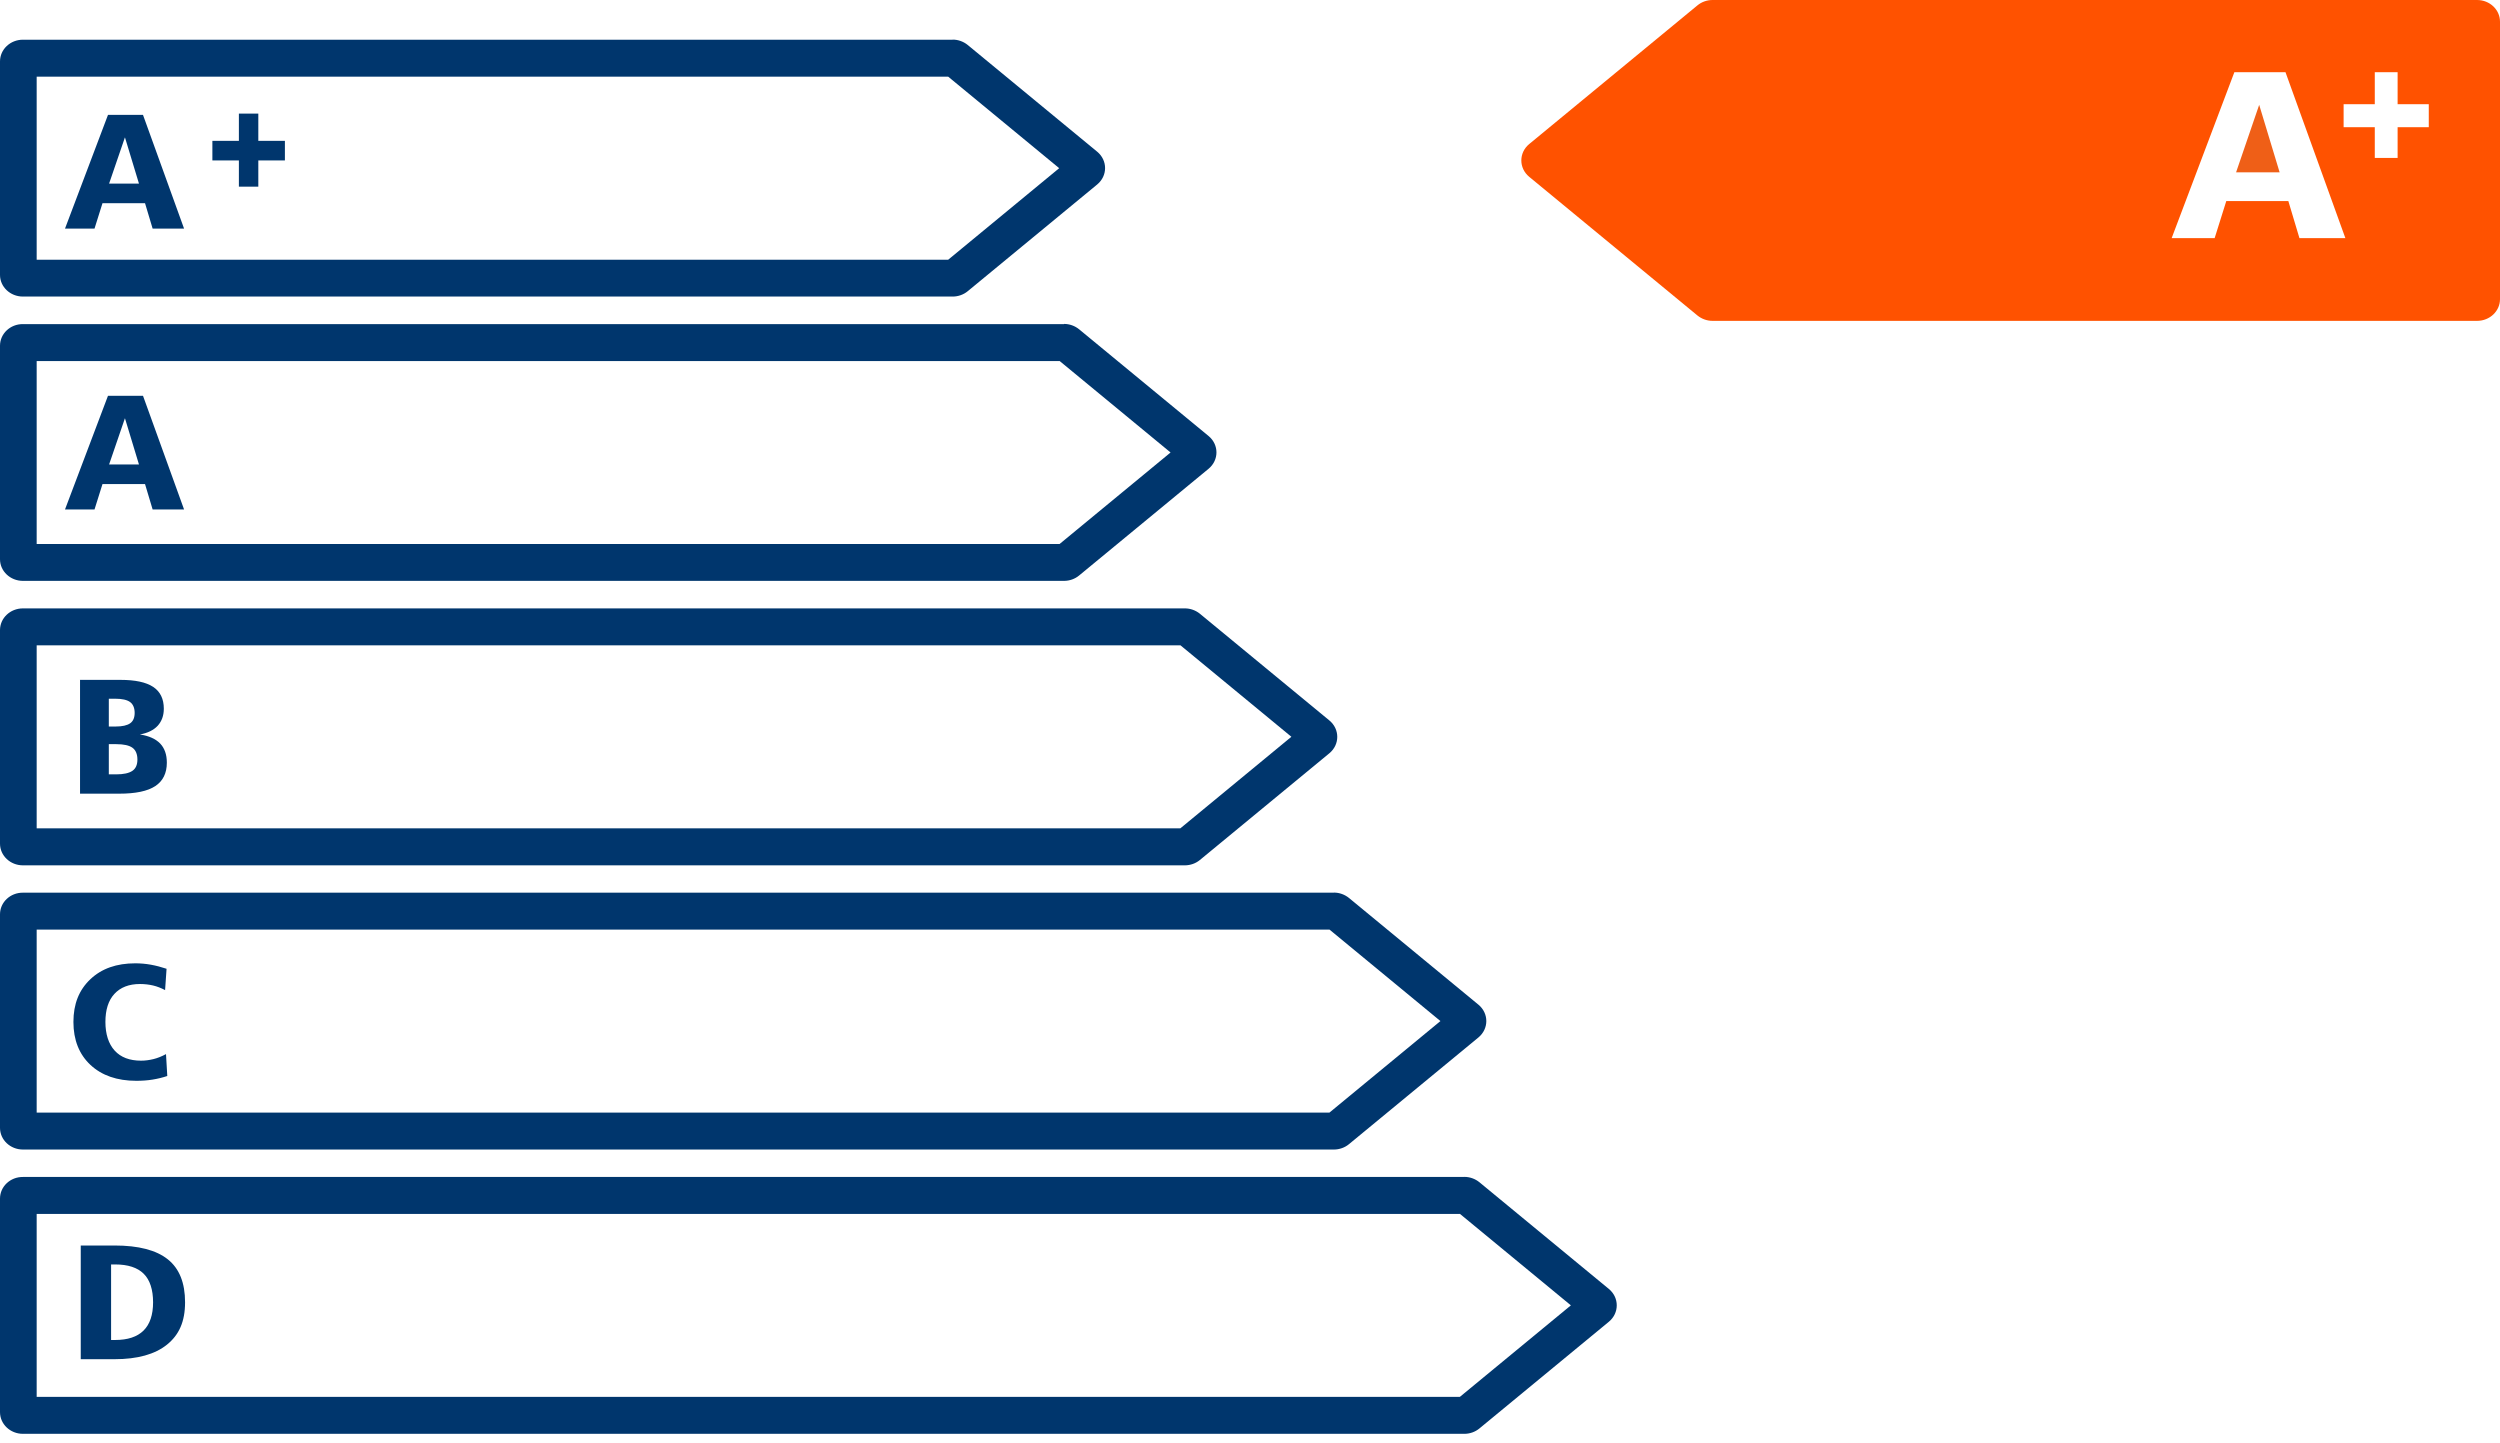 <?xml version="1.0" encoding="UTF-8"?> <svg xmlns="http://www.w3.org/2000/svg" width="220" height="127" viewBox="0 0 220 127" fill="none"><g clip-path="url(#clip0_916_1963)"><path d="M196.775 15.166H200.607L198.808 9.225L196.775 15.166Z" fill="#EF5F17"></path><path d="M83.441 6.746L93.209 14.8L83.441 22.855H3.227V6.746H83.441ZM83.836 3.494H2.017C0.903 3.494 0 4.348 0 5.404V24.196C0 25.244 0.903 26.098 2.017 26.098H83.836C84.32 26.098 84.796 25.927 85.159 25.627L96.557 16.231C97.477 15.467 97.477 14.117 96.557 13.354L85.159 3.958C84.788 3.657 84.32 3.486 83.836 3.486V3.494Z" fill="#00366D"></path><path d="M93.242 31.764L103.01 39.819L93.242 47.873H3.227V31.772H93.242M93.637 28.521H2.017C0.903 28.513 0 29.366 0 30.423V49.215C0 50.263 0.903 51.117 2.017 51.117H93.637C94.121 51.117 94.597 50.946 94.96 50.645L106.358 41.249C107.278 40.485 107.278 39.136 106.358 38.372L94.96 28.976C94.589 28.676 94.121 28.505 93.637 28.505V28.521Z" fill="#00366D"></path><path d="M103.873 56.781L113.642 64.836L103.873 72.891H3.227V56.789H103.873M104.269 53.538H2.017C0.903 53.538 0 54.392 0 55.448V74.24C0 75.296 0.903 76.15 2.017 76.15H104.269C104.753 76.15 105.229 75.979 105.592 75.678L116.99 66.282C117.909 65.519 117.909 64.169 116.99 63.405L105.592 54.01C105.221 53.709 104.753 53.538 104.269 53.538Z" fill="#00366D"></path><path d="M116.99 81.799L126.758 89.854L116.99 97.908H3.227V81.807H116.99M117.385 78.556H2.017C0.903 78.548 0 79.401 0 80.458V99.249C0 100.306 0.903 101.159 2.017 101.159H117.385C117.869 101.159 118.345 100.989 118.708 100.688L130.106 91.292C131.026 90.528 131.026 89.179 130.106 88.415L118.708 79.019C118.337 78.719 117.869 78.548 117.385 78.548V78.556Z" fill="#00366D"></path><path d="M128.468 106.816L138.237 114.871L128.468 122.925H3.227V106.824H128.468M128.864 103.573H2.017C0.903 103.565 0 104.418 0 105.475V124.267C0 125.323 0.903 126.177 2.017 126.177H128.864C129.348 126.177 129.824 126.006 130.187 125.705L141.585 116.309C142.504 115.545 142.504 114.196 141.585 113.432L130.187 104.036C129.816 103.736 129.348 103.565 128.864 103.565V103.573Z" fill="#00366D"></path><path d="M9.495 34.828H12.584L16.198 44.833H13.431L12.762 42.598H9.019L8.317 44.833H5.72L9.503 34.828H9.495ZM10.995 36.803L9.6 40.875H12.229L10.995 36.803Z" fill="#00366D"></path><path d="M9.495 10.111H12.584L16.198 20.117H13.431L12.762 17.881H9.019L8.317 20.117H5.72L9.503 10.111H9.495ZM10.995 12.086L9.6 16.158H12.229L10.995 12.086Z" fill="#00366D"></path><path d="M7.019 59.829H10.6C11.891 59.829 12.851 60.032 13.48 60.447C14.101 60.861 14.416 61.495 14.416 62.365C14.416 62.983 14.23 63.478 13.875 63.869C13.512 64.259 12.988 64.511 12.31 64.633C13.109 64.755 13.698 65.023 14.093 65.429C14.48 65.836 14.682 66.396 14.682 67.112C14.682 68.038 14.343 68.729 13.665 69.176C12.988 69.623 11.931 69.843 10.495 69.843H7.043V59.837L7.019 59.829ZM9.576 61.495V63.934H10.173C10.761 63.934 11.189 63.836 11.455 63.649C11.721 63.462 11.85 63.153 11.85 62.731C11.85 62.308 11.713 61.975 11.447 61.78C11.181 61.585 10.737 61.487 10.124 61.487H9.576V61.495ZM9.576 65.478V68.144H10.221C10.874 68.144 11.35 68.038 11.649 67.835C11.947 67.632 12.092 67.299 12.092 66.835C12.092 66.372 11.947 66.014 11.657 65.803C11.366 65.592 10.89 65.486 10.229 65.486H9.584L9.576 65.478Z" fill="#00366D"></path><path d="M14.657 85.252L14.528 87.129C14.173 86.943 13.818 86.804 13.471 86.723C13.124 86.642 12.737 86.593 12.317 86.593C11.349 86.593 10.599 86.886 10.067 87.463C9.534 88.04 9.276 88.869 9.276 89.934C9.276 90.998 9.551 91.86 10.091 92.453C10.632 93.047 11.406 93.339 12.414 93.339C12.777 93.339 13.14 93.29 13.503 93.201C13.866 93.112 14.229 92.965 14.608 92.762L14.721 94.688C14.31 94.827 13.874 94.932 13.422 95.005C12.971 95.079 12.495 95.111 11.995 95.111C10.301 95.111 8.954 94.64 7.961 93.713C6.969 92.787 6.461 91.519 6.461 89.934C6.461 88.349 6.953 87.121 7.945 86.179C8.938 85.236 10.252 84.772 11.906 84.772C12.366 84.772 12.826 84.813 13.277 84.894C13.729 84.976 14.197 85.098 14.657 85.252Z" fill="#00366D"></path><path d="M7.106 109.604H10.075C12.197 109.604 13.753 110.011 14.77 110.824C15.786 111.636 16.286 112.896 16.286 114.603C16.286 116.31 15.754 117.472 14.697 118.326C13.64 119.179 12.1 119.61 10.075 119.61H7.106V109.604ZM9.776 111.271V117.919H10.131C11.236 117.919 12.075 117.643 12.632 117.09C13.189 116.538 13.471 115.708 13.471 114.603C13.471 113.498 13.197 112.636 12.648 112.092C12.1 111.547 11.261 111.271 10.131 111.271H9.776Z" fill="#00366D"></path><path d="M25.071 12.395H22.732V9.997H21.022V12.395H18.69V14.118H21.022V16.426H22.732V14.118H25.071V12.395Z" fill="#00366D"></path><path d="M217.983 0H150.7C150.216 0 149.74 0.171 149.377 0.471L134.567 12.679C133.647 13.443 133.647 14.793 134.567 15.557L149.377 27.765C149.748 28.065 150.216 28.236 150.7 28.236H217.983C219.097 28.236 220 27.383 220 26.326V1.91C220 0.853 219.097 0 217.983 0ZM202.35 20.954L201.374 17.694H195.913L194.889 20.954H191.106L196.623 6.356H201.124L206.392 20.954H202.35ZM213.732 11.192H210.99V13.899H208.981V11.192H206.238V9.168H208.981V6.356H210.99V9.168H213.732V11.192Z" fill="#FF5200"></path></g><defs><clipPath id="clip0_916_1963"><rect width="220" height="126.176" fill="white"></rect></clipPath></defs></svg> 